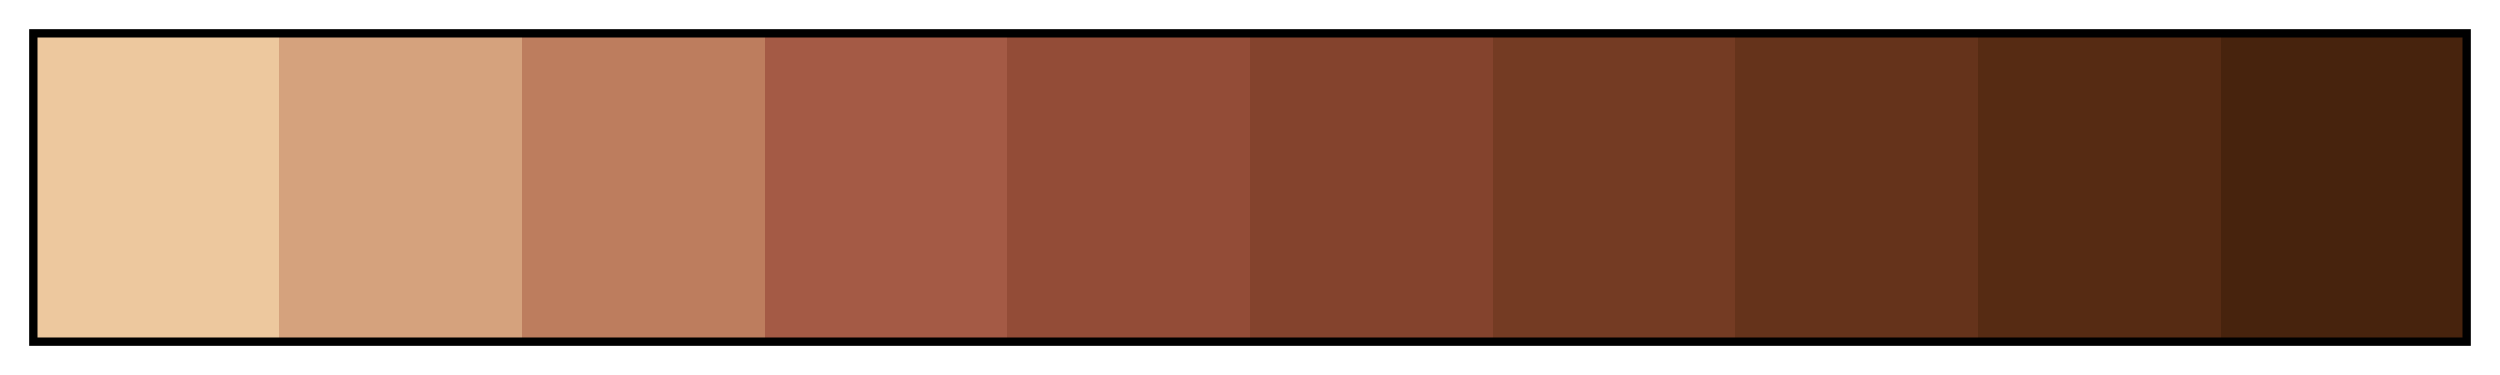 <svg height="45" viewBox="0 0 300 45" width="300" xmlns="http://www.w3.org/2000/svg" xmlns:xlink="http://www.w3.org/1999/xlink"><linearGradient id="a" gradientUnits="objectBoundingBox" spreadMethod="pad" x1="0%" x2="100%" y1="0%" y2="0%"><stop offset="0" stop-color="#edc89e"/><stop offset=".1" stop-color="#edc89e"/><stop offset=".1" stop-color="#d5a27d"/><stop offset=".2" stop-color="#d5a27d"/><stop offset=".2" stop-color="#bd7d5e"/><stop offset=".3" stop-color="#bd7d5e"/><stop offset=".3" stop-color="#a45a45"/><stop offset=".4" stop-color="#a45a45"/><stop offset=".4" stop-color="#934c37"/><stop offset=".5" stop-color="#934c37"/><stop offset=".5" stop-color="#84432d"/><stop offset=".6" stop-color="#84432d"/><stop offset=".6" stop-color="#743b23"/><stop offset=".7" stop-color="#743b23"/><stop offset=".7" stop-color="#65331b"/><stop offset=".8" stop-color="#65331b"/><stop offset=".8" stop-color="#562b13"/><stop offset=".9" stop-color="#562b13"/><stop offset=".9" stop-color="#47230d"/><stop offset="1" stop-color="#47230d"/></linearGradient><path d="m4 4h292v37h-292z" fill="url(#a)" stroke="#000"/></svg>
